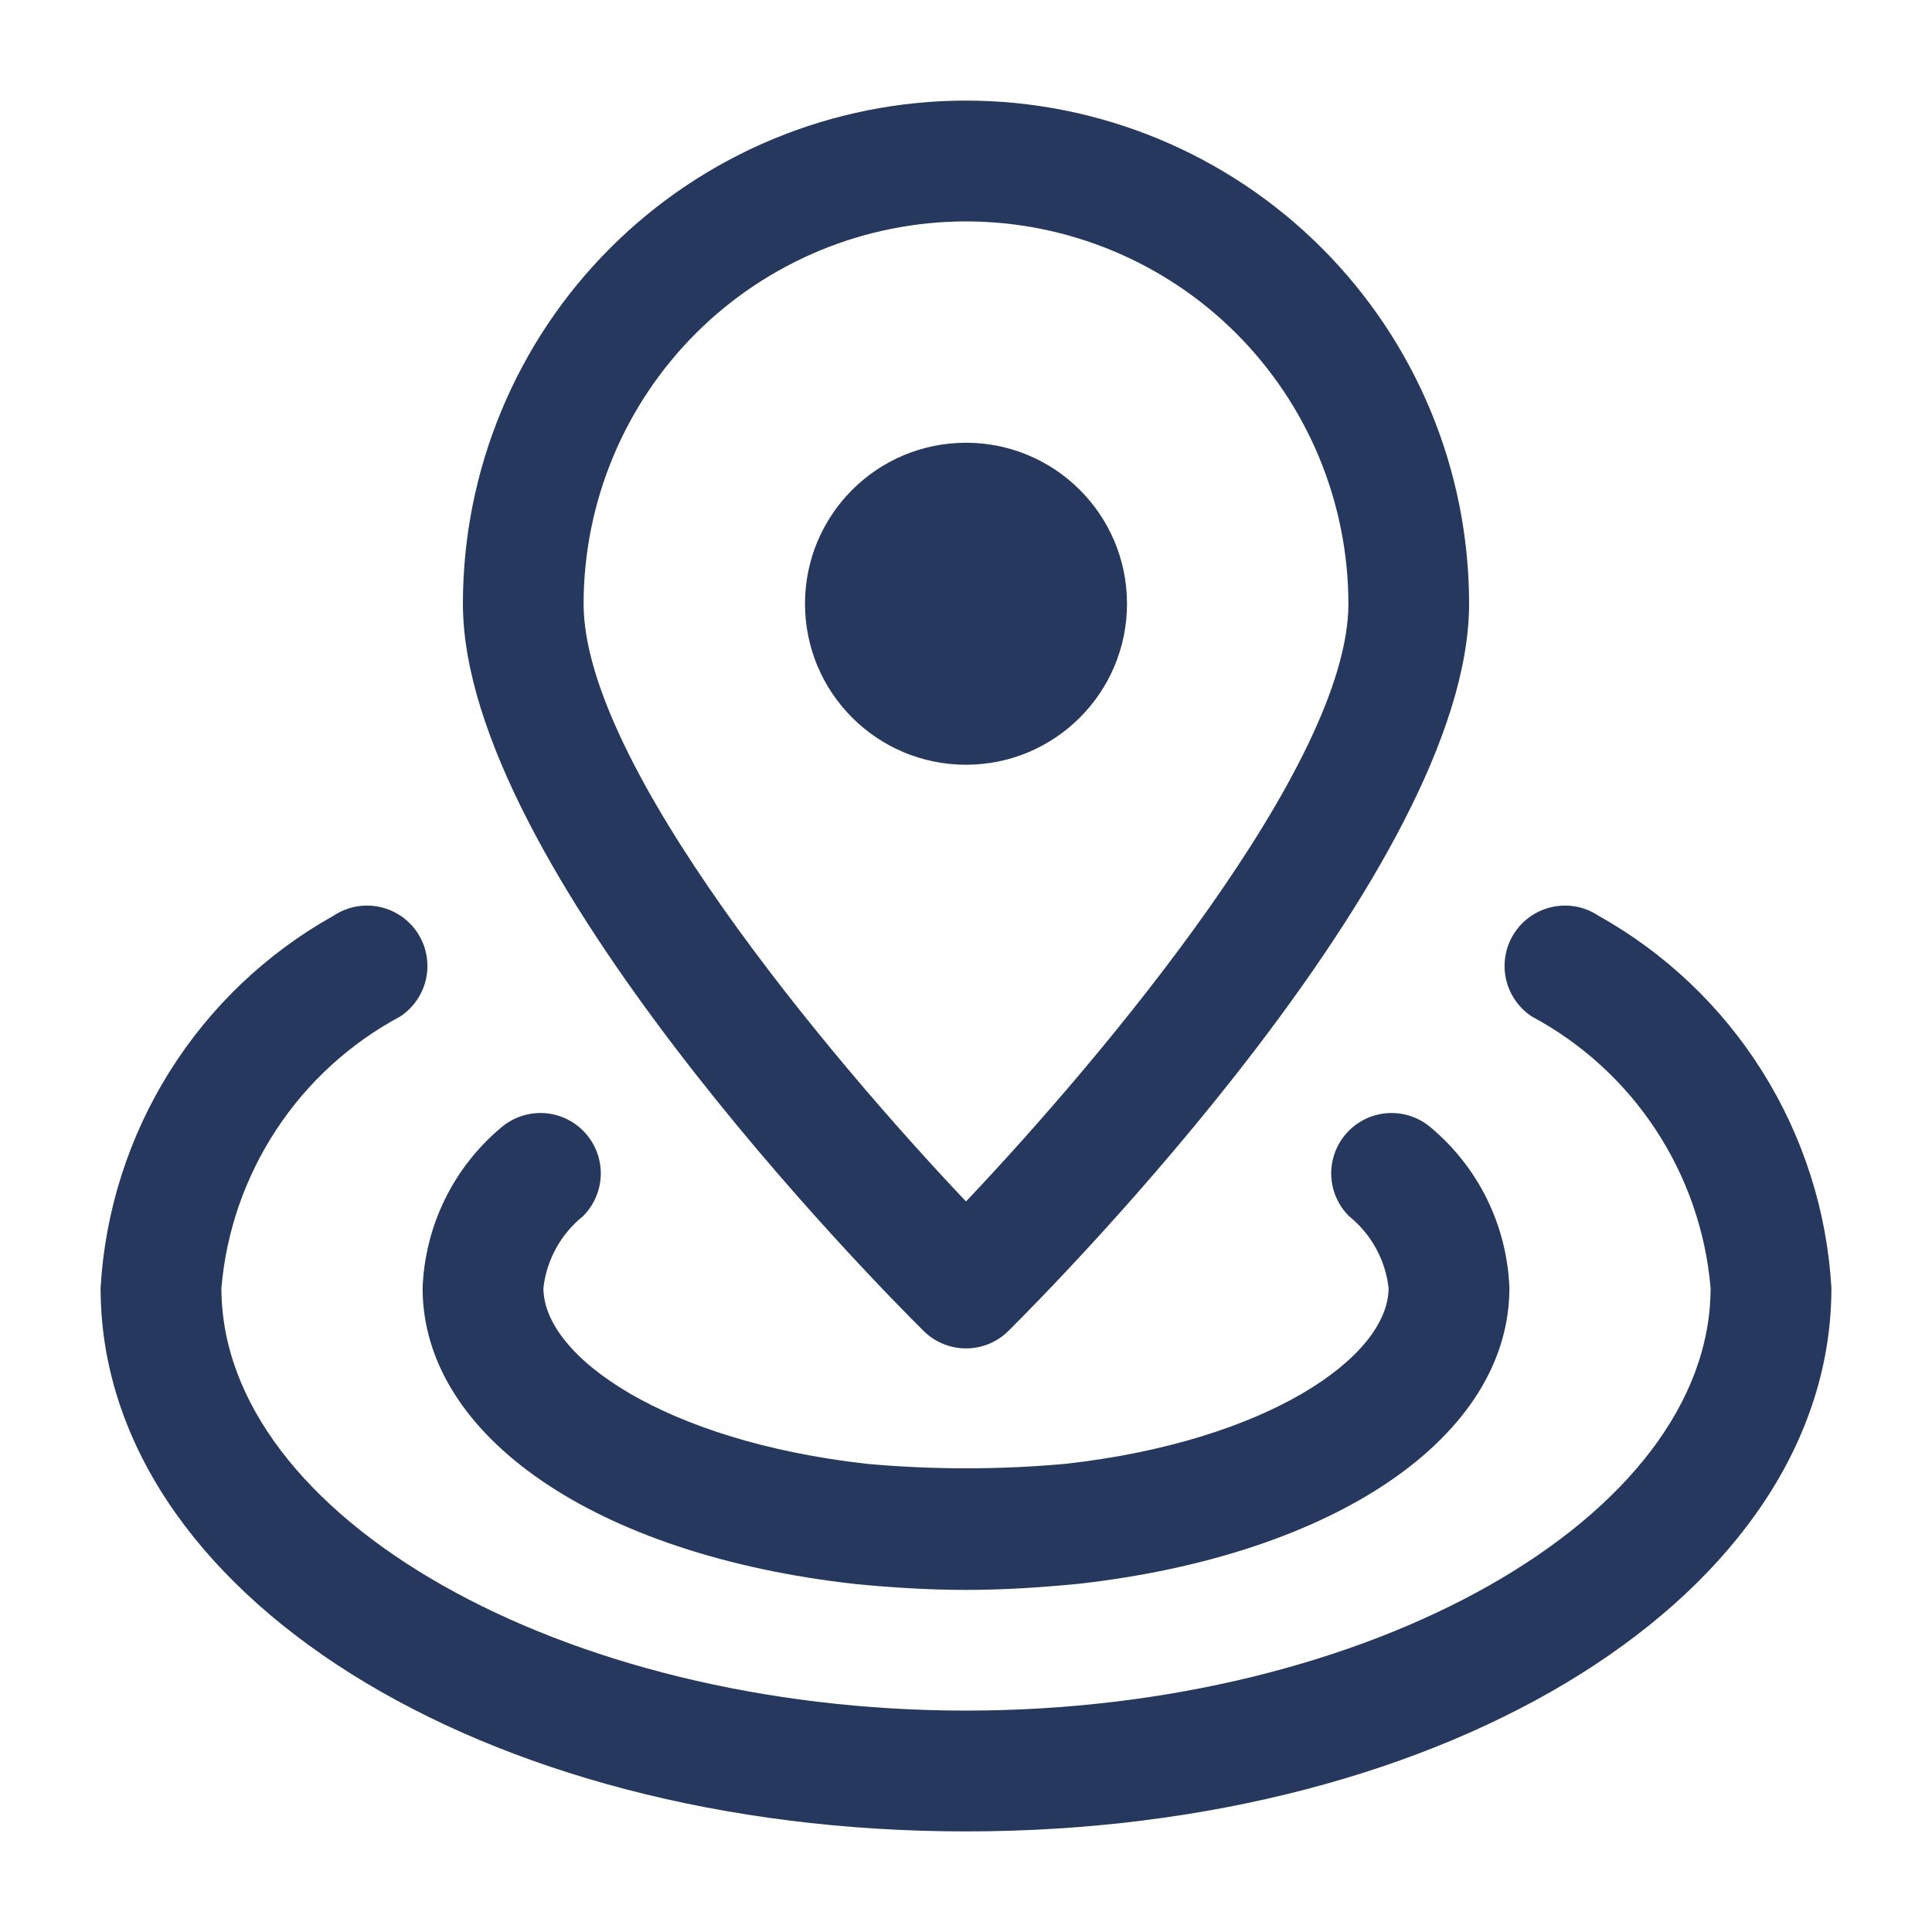 <?xml version="1.0" encoding="UTF-8"?> <svg xmlns="http://www.w3.org/2000/svg" width="30" height="30" viewBox="0 0 30 30" fill="none"><path d="M15 24.688C14.406 24.688 13.828 24.65 13.275 24.596C9.252 24.146 6.562 22.299 6.562 20C6.58 19.524 6.697 19.057 6.905 18.63C7.114 18.201 7.41 17.822 7.774 17.515C7.957 17.355 8.195 17.272 8.439 17.284C8.682 17.296 8.911 17.403 9.077 17.581C9.243 17.759 9.333 17.994 9.329 18.238C9.324 18.481 9.225 18.713 9.053 18.885C8.709 19.161 8.488 19.562 8.438 20C8.438 21.066 10.319 22.379 13.466 22.731C14.491 22.823 15.523 22.823 16.547 22.73C19.681 22.379 21.562 21.066 21.562 20C21.512 19.562 21.291 19.161 20.948 18.885C20.775 18.713 20.676 18.481 20.671 18.238C20.667 17.994 20.757 17.759 20.923 17.581C21.089 17.403 21.318 17.296 21.561 17.284C21.805 17.272 22.043 17.355 22.226 17.515C22.59 17.822 22.886 18.201 23.095 18.63C23.303 19.057 23.42 19.524 23.438 20C23.438 22.3 20.747 24.145 16.741 24.594C16.172 24.649 15.594 24.688 15 24.688Z" fill="#26385D"></path><path d="M15 28.438C7.465 28.438 1.562 24.731 1.562 20C1.63 18.809 1.998 17.655 2.631 16.644C3.263 15.633 4.141 14.799 5.183 14.217C5.39 14.08 5.644 14.031 5.887 14.081C6.131 14.131 6.345 14.276 6.482 14.483C6.619 14.691 6.668 14.944 6.618 15.188C6.568 15.431 6.424 15.645 6.216 15.783C5.439 16.199 4.777 16.802 4.292 17.539C3.807 18.275 3.513 19.121 3.438 20C3.438 23.558 8.732 26.562 15 26.562C21.267 26.562 26.562 23.558 26.562 20C26.487 19.121 26.193 18.275 25.708 17.539C25.223 16.802 24.561 16.199 23.784 15.783C23.576 15.645 23.432 15.431 23.382 15.188C23.332 14.944 23.381 14.691 23.518 14.483C23.655 14.276 23.869 14.131 24.113 14.081C24.357 14.031 24.61 14.08 24.817 14.217C25.859 14.799 26.737 15.633 27.369 16.644C28.002 17.655 28.37 18.809 28.438 20C28.438 24.731 22.535 28.438 15 28.438Z" fill="#26385D"></path><path d="M15 20.938C14.753 20.938 14.515 20.84 14.34 20.665C13.607 19.939 7.188 13.445 7.188 9.375C7.188 7.303 8.011 5.316 9.476 3.851C10.941 2.386 12.928 1.562 15 1.562C17.072 1.562 19.059 2.386 20.524 3.851C21.989 5.316 22.812 7.303 22.812 9.375C22.812 13.445 16.392 19.938 15.66 20.665C15.485 20.84 15.247 20.938 15 20.938ZM15 3.438C13.426 3.439 11.916 4.065 10.803 5.178C9.69 6.292 9.064 7.801 9.062 9.375C9.062 11.875 12.885 16.425 15 18.656C17.115 16.425 20.938 11.875 20.938 9.375C20.936 7.801 20.31 6.292 19.197 5.178C18.084 4.065 16.574 3.439 15 3.438Z" fill="#26385D"></path><path d="M15 11.875C16.381 11.875 17.5 10.756 17.5 9.375C17.5 7.994 16.381 6.875 15 6.875C13.619 6.875 12.5 7.994 12.5 9.375C12.5 10.756 13.619 11.875 15 11.875Z" fill="#26385D"></path></svg> 